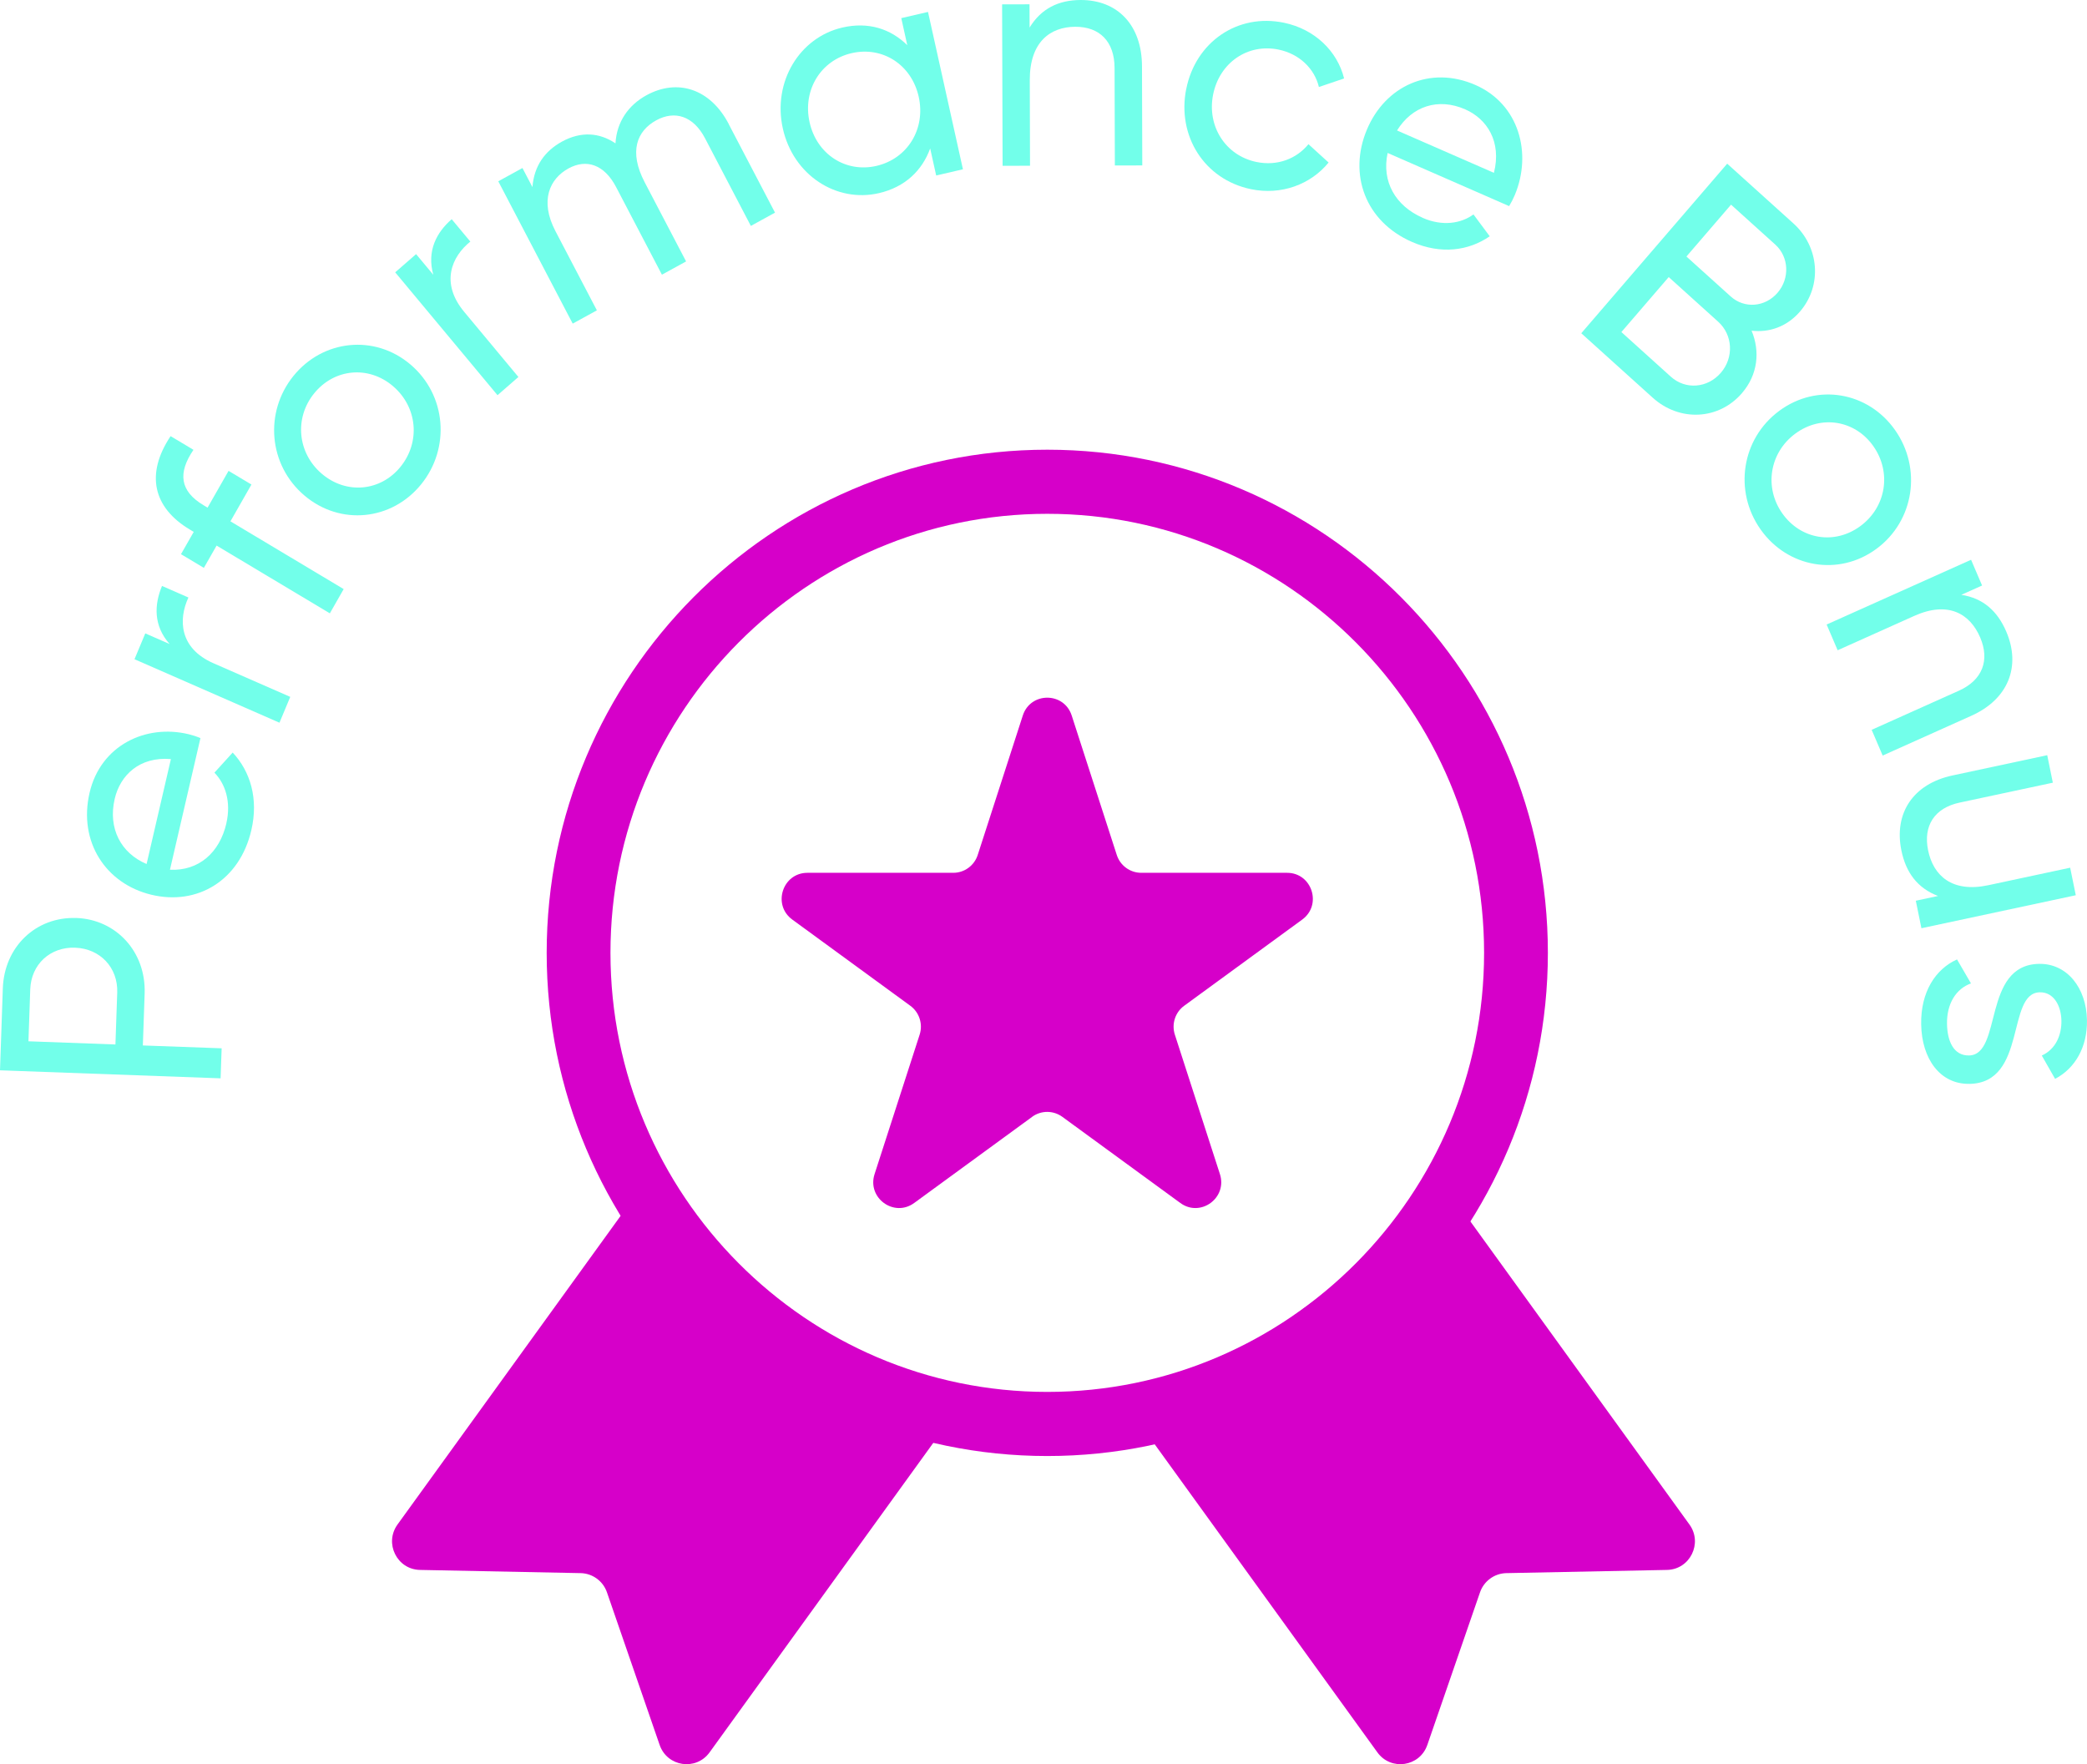 <svg width="181" height="153" viewBox="0 0 181 153" fill="none" xmlns="http://www.w3.org/2000/svg">
<g clip-path="url(#clip0_21002_1836)">
<path d="M57.21 151.332L52.64 138.096C52.303 137.115 51.39 136.45 50.358 136.428L36.423 136.15C34.429 136.111 33.303 133.834 34.476 132.211L54.897 103.959L81.96 123.723L61.539 151.974C60.366 153.595 57.863 153.223 57.21 151.329V151.332Z" fill="#D600C9"/>
<path d="M123.787 151.332L128.357 138.096C128.694 137.115 129.607 136.45 130.639 136.428L144.574 136.15C146.568 136.111 147.694 133.834 146.521 132.211L126.1 103.959L99.037 123.723L119.459 151.974C120.631 153.595 123.135 153.223 123.787 151.329V151.332Z" fill="#D600C9"/>
<path d="M90.828 126.272C66.888 126.272 47.412 106.698 47.412 82.636C47.412 58.575 66.89 39 90.828 39C114.765 39 134.243 58.575 134.243 82.636C134.243 106.698 114.767 126.272 90.828 126.272ZM90.828 44.56C69.939 44.56 52.944 61.641 52.944 82.636C52.944 103.631 69.939 120.712 90.828 120.712C111.716 120.712 128.711 103.631 128.711 82.636C128.711 61.641 111.716 44.56 90.828 44.56Z" fill="#D600C9"/>
<path d="M89.517 96.856L79.283 104.329C77.534 105.605 75.181 103.887 75.85 101.821L79.758 89.731C80.057 88.808 79.731 87.796 78.948 87.223L68.714 79.75C66.966 78.474 67.865 75.694 70.025 75.694H82.674C83.639 75.694 84.496 75.069 84.795 74.146L88.704 62.055C89.37 59.989 92.28 59.989 92.947 62.055L96.855 74.146C97.154 75.069 98.011 75.694 98.977 75.694H111.626C113.786 75.694 114.685 78.474 112.937 79.75L102.702 87.223C101.92 87.793 101.593 88.805 101.892 89.731L105.8 101.821C106.467 103.887 104.116 105.605 102.368 104.329L92.133 96.856C91.351 96.286 90.291 96.286 89.511 96.856H89.517Z" fill="#D600C9"/>
</g>
<g clip-path="url(#clip1_21002_1836)">
<path d="M6.614 79.61C10.085 79.735 12.668 82.549 12.545 86.159L12.389 90.666L19.223 90.913L19.131 93.517L0 92.822L0.245 85.714C0.37 82.105 3.116 79.488 6.614 79.613V79.61ZM6.525 82.186C4.34 82.108 2.699 83.643 2.623 85.799L2.467 90.305L10.011 90.581L10.167 86.075C10.241 83.919 8.686 82.267 6.525 82.189V82.186Z" fill="#72FFEA"/>
<path d="M19.63 71.403C20.065 69.523 19.529 67.956 18.596 67.01L20.181 65.264C21.712 66.903 22.431 69.263 21.8 71.989C20.784 76.376 17.102 78.56 13.111 77.592C9.172 76.636 6.782 73.004 7.768 68.755C8.72 64.641 12.637 62.773 16.365 63.675C16.711 63.76 17.05 63.87 17.384 64.011L14.74 75.427C17.24 75.546 19.046 73.941 19.633 71.406L19.63 71.403ZM12.713 74.931L14.822 65.831C12.092 65.6 10.421 67.238 9.947 69.282C9.353 71.842 10.486 73.988 12.713 74.931Z" fill="#72FFEA"/>
<path d="M14.051 50.815L16.341 51.818C15.459 53.717 15.542 56.221 18.511 57.518L25.173 60.436L24.237 62.676L11.664 57.17L12.601 54.93L14.712 55.854C13.295 54.259 13.375 52.435 14.051 50.815Z" fill="#72FFEA"/>
<path d="M17.647 43.812L18.002 44.025L19.823 40.835L21.806 42.022L19.985 45.212L29.806 51.088L28.607 53.191L18.785 47.315L17.681 49.248L15.697 48.061L16.802 46.127L16.447 45.914C13.307 44.034 12.585 41.139 14.795 37.823L16.778 39.011C15.413 41.016 15.593 42.583 17.647 43.812Z" fill="#72FFEA"/>
<path d="M26.4 42.972C23.285 40.327 22.905 35.748 25.451 32.602C27.998 29.456 32.478 28.964 35.597 31.609C38.716 34.254 39.077 38.851 36.528 42C33.981 45.146 29.516 45.616 26.4 42.972ZM34.079 33.483C31.952 31.678 28.986 31.963 27.242 34.119C25.513 36.253 25.791 39.289 27.918 41.094C30.045 42.9 33.011 42.614 34.737 40.48C36.482 38.324 36.203 35.288 34.076 33.483H34.079Z" fill="#72FFEA"/>
<path d="M39.175 19.012L40.791 20.951C39.178 22.249 38.165 24.53 40.259 27.046L44.96 32.693L43.148 34.273L34.275 23.618L36.087 22.039L37.578 23.828C37.002 21.754 37.862 20.155 39.172 19.012H39.175Z" fill="#72FFEA"/>
<path d="M63.2 10.764L67.216 18.442L65.119 19.592L61.144 11.989C60.124 10.04 58.508 9.561 56.917 10.432C55.23 11.357 54.52 13.146 55.913 15.809L59.503 22.672L57.407 23.822L53.431 16.22C52.412 14.271 50.866 13.751 49.299 14.609C47.683 15.496 46.78 17.389 48.176 20.052L51.766 26.915L49.669 28.065L43.215 15.722L45.311 14.572L46.177 16.226C46.321 14.368 47.267 13.089 48.736 12.281C50.377 11.382 51.98 11.485 53.379 12.434C53.486 10.564 54.499 9.119 56.066 8.26C58.741 6.794 61.593 7.674 63.206 10.761L63.2 10.764Z" fill="#72FFEA"/>
<path d="M80.483 1.031L83.513 14.681L81.193 15.22L80.672 12.873C79.975 14.787 78.5 16.223 76.232 16.749C72.525 17.611 68.788 15.179 67.892 11.14C66.995 7.101 69.336 3.253 73.046 2.391C75.314 1.864 77.248 2.504 78.686 3.92L78.166 1.573L80.486 1.034L80.483 1.031ZM79.678 8.395C79.06 5.609 76.541 3.986 73.847 4.613C71.182 5.233 69.593 7.812 70.212 10.598C70.83 13.384 73.349 15.007 76.017 14.386C78.711 13.76 80.296 11.181 79.678 8.395Z" fill="#72FFEA"/>
<path d="M99.042 5.75L99.067 14.346L96.689 14.352L96.664 5.894C96.658 3.597 95.366 2.316 93.261 2.322C91.073 2.328 89.3 3.651 89.31 6.954L89.331 14.374L86.953 14.38L86.91 0.379L89.288 0.373L89.294 2.388C90.304 0.74 91.804 0.006 93.72 3.03117e-05C96.918 -0.009 99.033 2.169 99.042 5.75Z" fill="#72FFEA"/>
<path d="M102.88 7.718C103.688 3.657 107.318 1.128 111.364 1.974C114.017 2.529 115.982 4.425 116.57 6.803L114.385 7.546C114.005 5.951 112.695 4.679 110.899 4.303C108.218 3.745 105.763 5.431 105.209 8.204C104.664 10.946 106.28 13.484 108.958 14.045C110.779 14.424 112.444 13.773 113.479 12.504L115.226 14.095C113.674 16.001 111.113 16.953 108.487 16.405C104.441 15.562 102.069 11.78 102.877 7.718H102.88Z" fill="#72FFEA"/>
<path d="M123.382 18.893C125.117 19.651 126.718 19.379 127.789 18.595L129.2 20.491C127.364 21.757 124.967 22.08 122.455 20.98C118.405 19.209 116.927 15.123 118.54 11.259C120.129 7.449 124.031 5.653 127.954 7.367C131.752 9.028 132.885 13.299 131.379 16.903C131.238 17.238 131.073 17.561 130.883 17.875L120.346 13.265C119.807 15.769 121.044 17.862 123.382 18.887V18.893ZM121.163 11.316L129.564 14.988C130.25 12.275 128.958 10.31 127.073 9.483C124.71 8.448 122.452 9.226 121.163 11.313V11.316Z" fill="#72FFEA"/>
<path d="M151.08 34.091C149.054 36.444 145.654 36.585 143.337 34.492L137.14 28.901L149.795 14.195L155.54 19.378C157.777 21.396 158.061 24.749 156.109 27.018C154.97 28.341 153.431 28.858 151.91 28.679C152.66 30.475 152.455 32.493 151.08 34.088V34.091ZM149.247 32.327C150.386 31.004 150.285 29.046 149.011 27.899L144.724 24.029L140.619 28.798L144.907 32.668C146.18 33.815 148.087 33.674 149.247 32.327ZM150.129 17.749L146.26 22.246L150.098 25.708C151.288 26.783 153.082 26.645 154.165 25.386C155.234 24.145 155.157 22.286 153.966 21.212L150.129 17.749Z" fill="#72FFEA"/>
<path d="M154.309 35.63C157.59 33.204 162.012 33.975 164.35 37.291C166.689 40.606 166.028 45.169 162.744 47.594C159.46 50.019 155.022 49.227 152.687 45.911C150.349 42.596 151.028 38.055 154.309 35.63ZM161.351 45.62C163.591 43.965 164.066 40.954 162.465 38.685C160.88 36.438 157.942 35.952 155.701 37.607C153.461 39.261 152.987 42.273 154.572 44.52C156.173 46.792 159.114 47.277 161.351 45.62Z" fill="#72FFEA"/>
<path d="M170.97 62.074L163.279 65.525L162.324 63.293L169.89 59.9C171.943 58.978 172.58 57.255 171.735 55.281C170.857 53.228 168.966 52.09 166.012 53.416L159.374 56.393L158.419 54.162L170.946 48.546L171.901 50.778L170.098 51.586C171.983 51.871 173.238 52.99 174.003 54.785C175.286 57.788 174.178 60.639 170.97 62.074Z" fill="#72FFEA"/>
<path d="M180.027 77.639L166.64 80.5L166.153 78.115L168.081 77.702C166.294 77.025 165.29 75.665 164.901 73.747C164.246 70.541 165.905 67.984 169.333 67.251L177.551 65.493L178.037 67.878L169.951 69.605C167.757 70.075 166.787 71.626 167.218 73.738C167.665 75.931 169.287 77.445 172.446 76.768L179.54 75.251L180.027 77.636V77.639Z" fill="#72FFEA"/>
<path d="M170.802 93.997C168.259 94.041 166.664 91.825 166.618 88.829C166.572 86.031 167.855 84.047 169.728 83.205L170.937 85.285C169.63 85.755 168.831 87.056 168.859 88.792C168.883 90.277 169.422 91.556 170.762 91.534C173.688 91.484 171.895 83.675 176.844 83.59C179.249 83.549 180.951 85.649 180.997 88.478C181.034 90.775 179.996 92.64 178.233 93.564L177.079 91.54C178.3 90.989 178.802 89.748 178.781 88.516C178.76 87.256 178.138 86.034 176.908 86.056C173.982 86.106 175.831 93.915 170.799 94L170.802 93.997Z" fill="#72FFEA"/>
</g>
<defs>
<clipPath id="clip0_21002_1836">
<rect width="113" height="114" fill="white" transform="translate(34 39)"/>
</clipPath>
<clipPath id="clip1_21002_1836">
<rect width="181" height="94" fill="white"/>
</clipPath>
</defs>
</svg>
